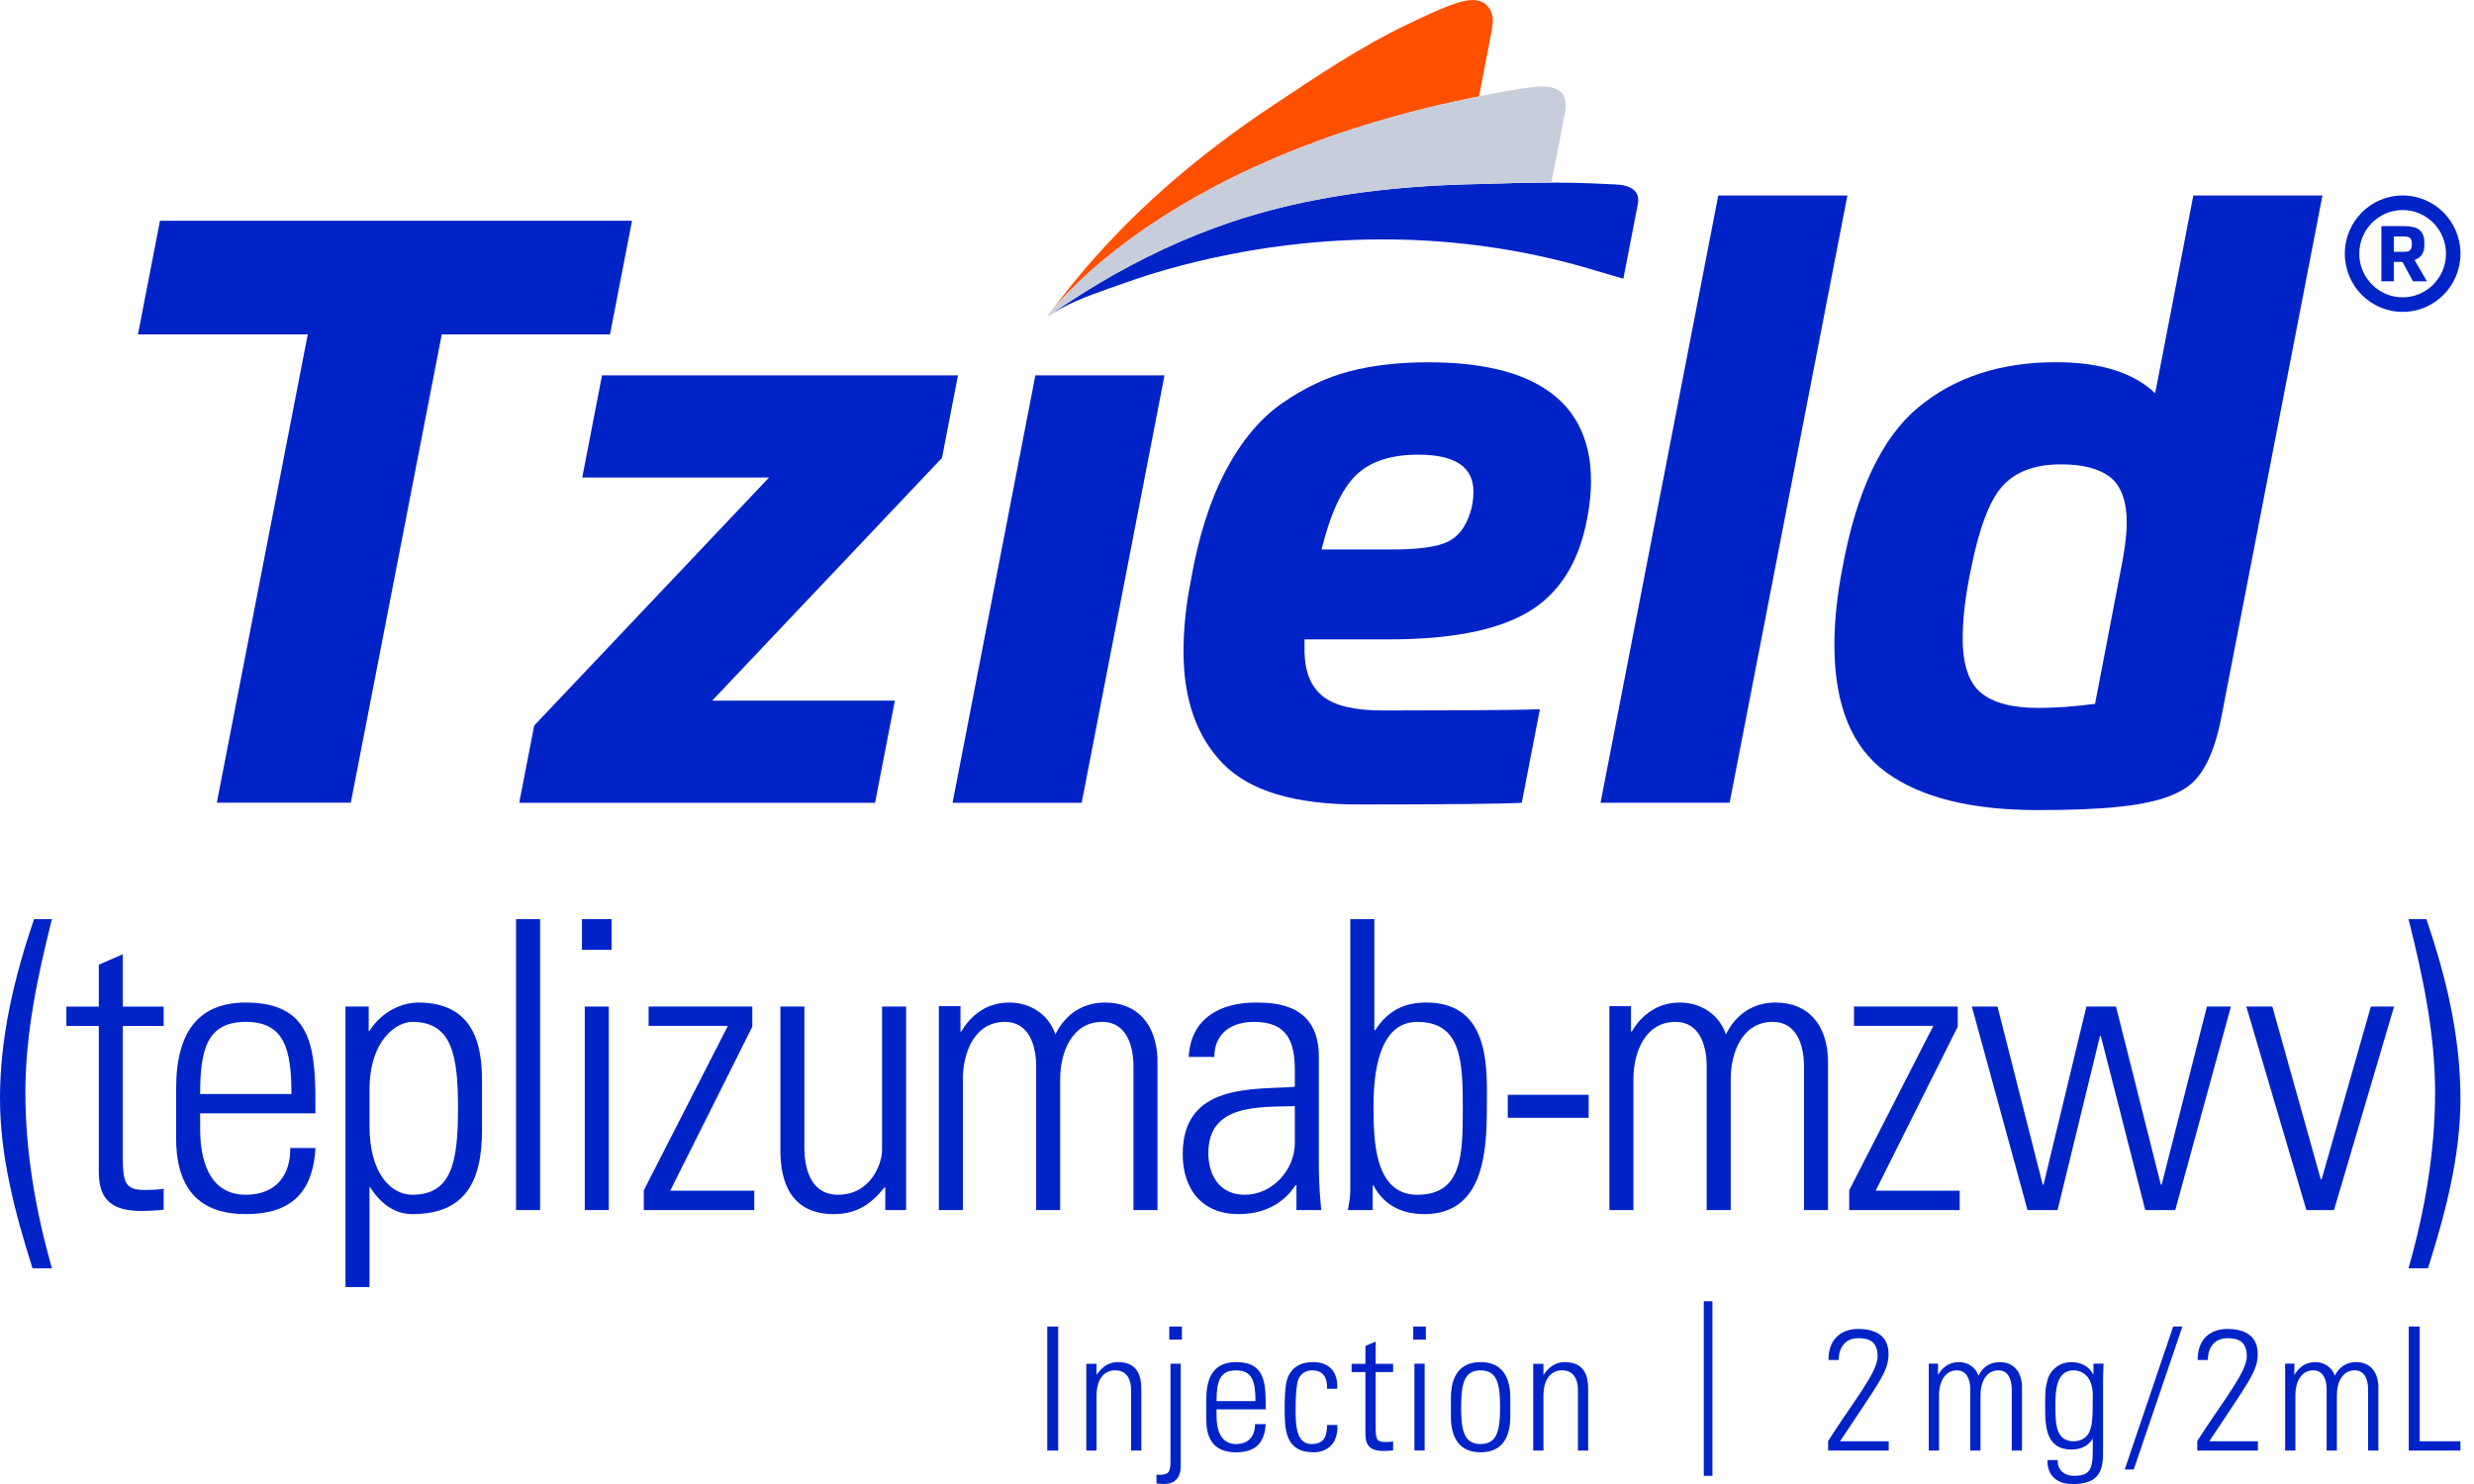 <svg width="120" height="72" viewBox="0 0 120 72" fill="none" xmlns="http://www.w3.org/2000/svg">
<g clip-path="url(#clip0_40004591_27064)">
<path d="M1.654 44.594C0.692 47.401 0 50.305 0 53.286C0 56.112 0.731 58.861 1.577 61.533H2.519C1.731 58.765 1.231 55.88 1.231 52.996C1.231 50.15 1.827 47.343 2.519 44.594H1.654Z" fill="#0023C8"/>
<path d="M5.957 46.297L4.792 46.805V48.839H3.219V49.777H4.792V56.835C4.792 58.047 5.258 58.751 6.831 58.751C7.2 58.751 7.588 58.731 7.938 58.692V57.676C7.686 57.715 7.414 57.734 7.025 57.734C6.093 57.734 5.957 57.421 5.957 56.112V49.777H7.938V48.839H5.957V46.297Z" fill="#0023C8"/>
<path d="M15.302 54.017C15.302 51.085 15.302 48.641 11.922 48.641C9.728 48.641 8.543 49.951 8.543 52.805V55.229C8.543 58.221 10.233 58.905 11.922 58.905C13.884 58.905 15.166 58.084 15.302 55.699H14.078C14.097 57.028 13.379 57.967 11.922 57.967C10.077 57.967 9.708 56.148 9.708 54.78V54.017H15.302ZM11.922 49.579C13.787 49.579 14.136 50.889 14.136 53.079H9.708C9.708 50.889 10.058 49.579 11.922 49.579Z" fill="#0023C8"/>
<path d="M20.292 48.641C19.516 48.641 18.545 49.051 17.923 50.01L17.884 50.029V48.836H16.758V62.444H17.923V57.595L17.962 57.615C18.564 58.553 19.283 58.905 20.001 58.905C22.506 58.905 23.38 57.4 23.38 54.839V52.629C23.38 51.339 23.361 48.641 20.292 48.641ZM20.001 57.967C18.933 57.967 17.923 56.891 17.923 54.643V52.883C17.923 50.439 19.244 49.579 20.001 49.579C21.924 49.579 22.215 51.202 22.215 53.763C22.215 56.344 21.924 57.967 20.001 57.967Z" fill="#0023C8"/>
<path d="M26.197 44.594H25.031V58.71H26.197V44.594Z" fill="#0023C8"/>
<path d="M29.529 48.836H28.363V58.709H29.529V48.836Z" fill="#0023C8"/>
<path d="M29.664 44.594H28.227V46.08H29.664V44.594Z" fill="#0023C8"/>
<path d="M36.49 49.813V48.836H31.46V49.774H35.305L31.227 57.751V58.709H36.587V57.771H32.508L36.49 49.813Z" fill="#0023C8"/>
<path d="M42.784 55.796C42.784 56.48 42.221 57.966 40.648 57.966C38.959 57.966 39.017 55.894 39.017 55.62V48.836H37.852V55.816C37.852 57.419 38.415 58.905 40.435 58.905C41.522 58.905 42.221 58.455 42.901 57.614H42.94V58.709H43.95V48.836H42.784V55.796Z" fill="#0023C8"/>
<path d="M54.978 51.652V58.71H56.143V51.358C56.085 49.775 55.23 48.641 53.599 48.641C52.511 48.641 51.676 49.208 51.191 50.185C50.86 49.208 49.967 48.641 48.957 48.641C47.87 48.641 47.093 49.247 46.627 50.048H46.588V48.817H45.539V58.71H46.704V52.355C46.704 51.065 47.267 49.579 48.743 49.579C49.889 49.579 50.239 50.674 50.258 51.652V58.71H51.424V52.355C51.424 51.065 51.987 49.579 53.463 49.579C54.609 49.579 54.958 50.674 54.978 51.652Z" fill="#0023C8"/>
<path d="M62.844 57.498H62.883V58.71H64.087C63.97 57.556 63.97 56.931 63.97 56.227V51.261C63.97 48.739 61.912 48.641 60.921 48.641C59.212 48.641 57.756 49.384 57.658 51.28H58.901C58.901 50.107 59.756 49.579 60.824 49.579C62.378 49.579 62.805 50.459 62.805 51.906V52.727C60.824 52.883 57.367 52.532 57.367 55.992C57.367 57.713 58.319 58.905 60.067 58.905C61.271 58.905 62.222 58.436 62.844 57.498ZM58.61 55.934C58.61 53.529 61.135 53.724 62.805 53.666V55.464C62.805 56.755 61.718 57.967 60.377 57.967C59.173 57.967 58.61 57.048 58.61 55.934Z" fill="#0023C8"/>
<path d="M65.495 44.594V57.732C65.495 58.065 65.437 58.377 65.379 58.71H66.583V57.517H66.622C67.107 58.436 67.943 58.905 69.088 58.905C71.943 58.905 72.118 55.934 72.118 53.763C72.118 52.004 72.371 48.641 69.186 48.641C68.079 48.641 67.302 49.052 66.7 49.99L66.661 49.951V44.594H65.495ZM68.739 49.58C70.894 49.58 70.953 51.495 70.953 53.803C70.953 56.11 70.894 57.967 68.739 57.967C66.622 57.967 66.622 55.191 66.622 53.627C66.622 52.141 66.855 49.58 68.739 49.58Z" fill="#0023C8"/>
<path d="M77.056 53.117H73.133V54.232H77.056V53.117Z" fill="#0023C8"/>
<path d="M86.122 48.641C85.035 48.641 84.2 49.208 83.714 50.185C83.384 49.208 82.491 48.641 81.481 48.641C80.393 48.641 79.616 49.247 79.15 50.048H79.111V48.817H78.062V58.71H79.228V52.355C79.228 51.065 79.791 49.579 81.267 49.579C82.413 49.579 82.763 50.674 82.782 51.652V58.71H83.947V52.355C83.947 51.065 84.51 49.579 85.986 49.579C87.132 49.579 87.482 50.674 87.501 51.652V58.71H88.666V51.358C88.608 49.775 87.754 48.641 86.122 48.641Z" fill="#0023C8"/>
<path d="M89.695 58.709H95.055V57.771H90.977L94.958 49.813V48.836H89.928V49.774H93.774L89.695 57.751V58.709Z" fill="#0023C8"/>
<path d="M101.859 50.263H101.898L104.054 58.709H105.51L108.21 48.836H107.045L104.85 57.478H104.811L102.636 48.836H101.199L99.121 57.478H99.082L96.888 48.836H95.644L98.344 58.709H99.8L101.859 50.263Z" fill="#0023C8"/>
<path d="M112.608 57.223H112.569L110.219 48.836H108.957L111.87 58.709H113.21L116.123 48.836H114.997L112.608 57.223Z" fill="#0023C8"/>
<path d="M57.328 64.359H56.715V64.993H57.328V64.359Z" fill="#0023C8"/>
<path d="M69.16 64.359H68.547V64.993H69.16V64.359Z" fill="#0023C8"/>
<path d="M51.327 64.359H50.797V70.378H51.327V64.359Z" fill="#0023C8"/>
<path d="M54.215 66.086C53.768 66.086 53.445 66.336 53.205 66.686H53.188V66.169H52.691V70.379H53.188V67.736C53.188 66.794 53.644 66.486 54.091 66.486C54.67 66.486 54.861 66.945 54.861 67.436V70.379H55.358V67.411C55.358 66.861 55.25 66.086 54.215 66.086Z" fill="#0023C8"/>
<path d="M56.773 70.874C56.773 71.424 56.706 71.591 56.094 71.549V71.966C56.135 71.983 56.276 71.999 56.458 71.999C57.17 71.999 57.27 71.457 57.27 71.149V66.164H56.773V70.874Z" fill="#0023C8"/>
<path d="M61.393 68.378C61.393 67.128 61.393 66.086 59.952 66.086C59.017 66.086 58.512 66.644 58.512 67.861V68.895C58.512 70.171 59.232 70.462 59.952 70.462C60.789 70.462 61.335 70.112 61.393 69.095H60.871C60.88 69.662 60.574 70.062 59.952 70.062C59.166 70.062 59.008 69.287 59.008 68.703V68.378H61.393ZM59.952 66.486C60.747 66.486 60.896 67.045 60.896 67.978H59.008C59.008 67.045 59.157 66.486 59.952 66.486Z" fill="#0023C8"/>
<path d="M63.612 70.062C62.842 70.062 62.842 69.054 62.842 68.295C62.842 67.736 62.892 67.161 62.958 66.97C63.066 66.661 63.322 66.486 63.629 66.486C64.2 66.486 64.391 66.853 64.366 67.378H64.863C64.904 66.494 64.416 66.086 63.695 66.086C63.124 66.086 62.652 66.303 62.437 66.903C62.329 67.22 62.312 67.878 62.312 68.295C62.312 69.337 62.312 70.462 63.728 70.462C64.118 70.462 64.912 70.271 64.871 69.137H64.374C64.349 69.645 64.266 70.062 63.612 70.062Z" fill="#0023C8"/>
<path d="M66.726 65.086L66.229 65.303V66.17H65.559V66.57H66.229V69.579C66.229 70.096 66.428 70.396 67.099 70.396C67.256 70.396 67.422 70.388 67.571 70.371V69.937C67.463 69.954 67.347 69.962 67.181 69.962C66.784 69.962 66.726 69.829 66.726 69.271V66.57H67.571V66.17H66.726V65.086Z" fill="#0023C8"/>
<path d="M69.102 66.164H68.606V70.374H69.102V66.164Z" fill="#0023C8"/>
<path d="M71.816 66.086C70.839 66.086 70.375 66.728 70.375 67.82V68.728C70.375 69.82 70.839 70.462 71.816 70.462C72.793 70.462 73.257 69.82 73.257 68.728V67.82C73.257 66.728 72.793 66.086 71.816 66.086ZM71.816 70.062C70.996 70.062 70.872 69.37 70.872 68.27C70.872 67.178 70.996 66.486 71.816 66.486C72.635 66.486 72.76 67.178 72.76 68.27C72.76 69.37 72.635 70.062 71.816 70.062Z" fill="#0023C8"/>
<path d="M75.891 66.086C75.444 66.086 75.121 66.336 74.881 66.686H74.864V66.169H74.367V70.379H74.864V67.736C74.864 66.794 75.32 66.486 75.767 66.486C76.346 66.486 76.537 66.945 76.537 67.436V70.379H77.033V67.411C77.033 66.861 76.926 66.086 75.891 66.086Z" fill="#0023C8"/>
<path d="M91.603 65.685C91.603 64.693 90.8 64.477 90.129 64.477C89.458 64.477 88.688 64.827 88.688 65.985H89.185C89.185 65.385 89.5 64.927 90.129 64.927C90.585 64.927 91.073 65.027 91.073 65.802C91.073 66.577 89.955 67.911 88.672 69.912V70.378H91.611V69.928H89.251C91.181 67.011 91.603 66.536 91.603 65.685Z" fill="#0023C8"/>
<path d="M96.991 66.086C96.527 66.086 96.171 66.328 95.964 66.744C95.823 66.328 95.442 66.086 95.012 66.086C94.548 66.086 94.217 66.344 94.018 66.686H94.002V66.161H93.555V70.379H94.052V67.67C94.052 67.12 94.292 66.486 94.921 66.486C95.409 66.486 95.558 66.953 95.567 67.37V70.379H96.064V67.67C96.064 67.12 96.304 66.486 96.933 66.486C97.421 66.486 97.571 66.953 97.579 67.37V70.379H98.076V67.245C98.051 66.569 97.687 66.086 96.991 66.086Z" fill="#0023C8"/>
<path d="M101.542 66.694L101.526 66.678C101.344 66.303 100.921 66.086 100.499 66.086C99.655 66.086 99.365 66.744 99.323 66.92C99.207 67.37 99.199 67.378 99.199 68.353C99.199 69.287 99.282 70.329 100.483 70.329C100.88 70.329 101.278 70.179 101.493 69.82H101.509C101.509 71.079 101.567 71.604 100.598 71.604C100.135 71.604 99.779 71.321 99.812 70.837H99.315C99.282 71.263 99.489 72.004 100.532 72.004C101.725 72.004 102.006 71.454 102.006 70.529V66.986C102.006 66.769 102.014 66.561 102.031 66.161H101.542V66.694ZM101.352 69.454C101.278 69.654 101.013 69.929 100.598 69.929C99.696 69.929 99.696 69.054 99.696 68.178C99.696 67.553 99.713 66.486 100.574 66.486C101.037 66.486 101.509 66.819 101.509 67.703C101.509 68.937 101.476 69.129 101.352 69.454Z" fill="#0023C8"/>
<path d="M103.059 71.295H103.497L105.857 64.359H105.41L103.059 71.295Z" fill="#0023C8"/>
<path d="M109.509 65.685C109.509 64.693 108.706 64.477 108.035 64.477C107.365 64.477 106.595 64.827 106.595 65.985H107.092C107.092 65.385 107.406 64.927 108.035 64.927C108.491 64.927 108.979 65.027 108.979 65.802C108.979 66.577 107.862 67.911 106.578 69.912V70.378H109.518V69.928H107.158C109.087 67.011 109.509 66.536 109.509 65.685Z" fill="#0023C8"/>
<path d="M114.276 66.086C113.813 66.086 113.456 66.328 113.249 66.744C113.109 66.328 112.728 66.086 112.297 66.086C111.833 66.086 111.502 66.344 111.304 66.686H111.287V66.161H110.84V70.379H111.337V67.67C111.337 67.12 111.577 66.486 112.206 66.486C112.695 66.486 112.844 66.953 112.852 67.37V70.379H113.349V67.67C113.349 67.12 113.589 66.486 114.218 66.486C114.707 66.486 114.856 66.953 114.864 67.37V70.379H115.361V67.245C115.336 66.569 114.972 66.086 114.276 66.086Z" fill="#0023C8"/>
<path d="M117.366 64.359H116.836V70.378H119.345V69.928H117.366V64.359Z" fill="#0023C8"/>
<path d="M83.061 63.133H82.641V71.603H83.061V63.133Z" fill="#0023C8"/>
<path d="M116.824 44.594C117.517 47.343 118.113 50.15 118.113 52.996C118.113 55.88 117.613 58.765 116.824 61.533H117.767C118.613 58.861 119.343 56.112 119.343 53.286C119.343 50.305 118.651 47.401 117.69 44.594H116.824Z" fill="#0023C8"/>
<path d="M46.341 38.836L50.314 18.324H56.346L52.372 38.836H46.341Z" fill="#0023C8" stroke="#0023C8" stroke-width="0.227"/>
<path d="M88.977 31.293C88.977 34.202 89.817 36.263 91.498 37.479C93.178 38.695 95.62 39.303 98.824 39.303C100.478 39.303 101.791 39.25 102.763 39.144C104.39 38.986 105.545 38.629 106.229 38.074C106.911 37.519 107.41 36.462 107.725 34.902L112.649 9.484H106.386L104.535 19.08C103.484 18.076 101.882 17.573 99.73 17.573C97.025 17.573 94.793 18.307 93.034 19.774C91.274 21.241 90.053 23.826 89.371 27.526C89.108 28.874 88.977 30.13 88.977 31.293ZM95.594 27.645C95.988 25.637 96.5 24.282 97.13 23.581C97.76 22.881 98.706 22.53 99.966 22.53C101.042 22.53 101.843 22.742 102.369 23.164C102.894 23.588 103.156 24.328 103.156 25.385C103.156 25.835 103.09 26.43 102.959 27.169L101.62 34.148C100.622 34.281 99.703 34.346 98.863 34.346C97.603 34.346 96.677 34.102 96.086 33.613C95.496 33.124 95.2 32.245 95.2 30.976C95.2 29.998 95.331 28.888 95.594 27.645Z" fill="#0023C8"/>
<path d="M89.607 9.484H83.344L77.633 38.946H83.895L89.607 9.484Z" fill="#0023C8"/>
<path d="M10.517 38.943H17.016L21.427 16.223H29.588L30.656 10.711H7.76L6.691 16.223H14.928L10.517 38.943Z" fill="#0023C8"/>
<path d="M117.469 12.36C117.55 12.243 117.591 12.087 117.591 11.891V11.789C117.591 11.641 117.571 11.515 117.533 11.411C117.494 11.307 117.434 11.222 117.353 11.157C117.272 11.092 117.168 11.044 117.041 11.014C116.914 10.984 116.76 10.969 116.581 10.969H115.508V13.649H116.11V12.708H116.532L117.041 13.649H117.718L117.116 12.617C117.27 12.562 117.388 12.476 117.469 12.36ZM116.985 11.857C116.985 11.93 116.977 11.989 116.962 12.036C116.947 12.082 116.924 12.119 116.891 12.147C116.859 12.175 116.816 12.193 116.762 12.203C116.709 12.213 116.642 12.219 116.562 12.219H116.11V11.473H116.562C116.642 11.473 116.709 11.478 116.762 11.488C116.816 11.498 116.859 11.516 116.891 11.543C116.924 11.569 116.947 11.606 116.962 11.652C116.977 11.698 116.985 11.757 116.985 11.827V11.857Z" fill="#0023C8"/>
<path d="M119.343 12.308C119.343 10.748 118.088 9.484 116.539 9.484C114.99 9.484 113.734 10.748 113.734 12.308C113.734 13.867 114.99 15.131 116.539 15.131C118.088 15.131 119.343 13.867 119.343 12.308ZM116.539 14.425C115.379 14.425 114.435 13.475 114.435 12.308C114.435 11.14 115.379 10.19 116.539 10.19C117.699 10.19 118.642 11.14 118.642 12.308C118.642 13.475 117.699 14.425 116.539 14.425Z" fill="#0023C8"/>
<path d="M29.936 18.211H29.204H29.201L28.241 23.168H28.244H31.524H37.301L25.911 35.202L25.91 35.203L25.184 38.949H25.184H42.444L43.405 33.992H34.544L45.691 22.216L46.466 18.211H29.936L29.936 18.211Z" fill="#0023C8"/>
<path d="M77.022 21.882C77.011 21.835 76.999 21.789 76.988 21.742C76.975 21.691 76.962 21.64 76.948 21.588C76.935 21.544 76.923 21.5 76.909 21.457C76.89 21.393 76.869 21.33 76.847 21.267C76.836 21.238 76.827 21.207 76.816 21.178C76.783 21.088 76.746 20.999 76.708 20.911C76.695 20.882 76.681 20.852 76.667 20.823C76.636 20.757 76.604 20.691 76.57 20.626C76.556 20.598 76.542 20.57 76.526 20.543C76.478 20.453 76.427 20.364 76.371 20.277C75.547 18.986 74.134 18.283 72.691 17.934C71.571 17.663 70.411 17.578 69.262 17.578C67.844 17.578 66.577 17.724 65.461 18.014C64.345 18.306 63.256 18.821 62.192 19.561C61.128 20.301 60.216 21.392 59.454 22.832C58.693 24.273 58.128 26.051 57.761 28.165C57.525 29.355 57.406 30.505 57.406 31.615C57.406 33.942 58.05 35.759 59.336 37.067C60.622 38.376 62.803 39.03 65.875 39.03C66.44 39.03 67.081 39.03 67.625 39.028C69.911 39.023 72.784 39.006 73.812 38.949L74.692 34.41C73.328 34.463 69.685 34.469 67.625 34.47C67.411 34.47 67.218 34.47 67.056 34.47C65.717 34.47 64.758 34.246 64.181 33.796C63.603 33.347 63.301 32.633 63.275 31.655V31.02H67.411C70.299 31.02 72.492 30.604 73.989 29.771C74.087 29.717 74.182 29.66 74.275 29.6C74.299 29.585 74.322 29.569 74.346 29.553C74.415 29.507 74.484 29.461 74.551 29.413C74.574 29.396 74.597 29.378 74.62 29.36C74.686 29.311 74.751 29.261 74.815 29.208C74.835 29.192 74.854 29.175 74.873 29.159C74.939 29.102 75.004 29.045 75.068 28.986C75.083 28.972 75.097 28.957 75.112 28.943C75.179 28.879 75.245 28.814 75.308 28.746C75.319 28.735 75.329 28.724 75.339 28.713C75.406 28.64 75.472 28.566 75.536 28.489C75.542 28.481 75.548 28.474 75.555 28.466C75.622 28.384 75.687 28.3 75.75 28.214C75.753 28.21 75.755 28.207 75.758 28.203C76.285 27.477 76.668 26.593 76.904 25.548C77.151 24.449 77.269 23.254 77.071 22.13C77.056 22.047 77.04 21.964 77.022 21.882ZM71.31 24.874C71.1 25.562 70.739 26.031 70.227 26.282C69.715 26.533 68.815 26.659 67.529 26.659H64.102C64.522 24.941 65.073 23.744 65.757 23.07C66.439 22.396 67.45 22.059 68.79 22.059C70.575 22.059 71.468 22.654 71.468 23.843C71.468 24.24 71.415 24.584 71.31 24.874Z" fill="#0023C8"/>
<path d="M50.995 15.093C51.032 15.048 51.069 15.003 51.106 14.959C51.395 14.615 51.703 14.287 52.022 13.969C52.517 13.475 53.039 13.007 53.579 12.561C54.304 11.962 55.061 11.404 55.841 10.881C56.816 10.226 57.829 9.628 58.867 9.078C60.118 8.416 61.406 7.827 62.719 7.301C64.269 6.682 65.853 6.151 67.459 5.698C67.743 5.618 68.029 5.54 68.315 5.465C69.338 5.196 70.368 4.956 71.405 4.745C71.516 4.722 71.628 4.699 71.74 4.677L72.325 1.63C72.325 1.628 72.326 1.626 72.326 1.624C72.389 1.289 72.467 0.935 72.34 0.605C72.265 0.41 72.13 0.232 71.947 0.125C71.77 0.023 71.559 -0.009 71.355 0.002C71.116 0.015 70.878 0.077 70.652 0.15C69.858 0.41 69.052 0.808 68.3 1.165C66.02 2.246 63.815 3.734 61.718 5.131C59.883 6.352 58.118 7.683 56.467 9.146C54.897 10.536 53.434 12.042 52.106 13.669C51.689 14.181 51.292 14.709 50.887 15.23C50.904 15.207 50.922 15.184 50.944 15.157C50.96 15.137 50.977 15.116 50.995 15.093Z" fill="#FF5000"/>
<path d="M79.162 9.153C78.823 8.934 78.381 8.954 77.994 8.933C77.082 8.882 76.165 8.86 75.251 8.86C75.215 8.86 75.178 8.859 75.142 8.859C75.127 8.859 75.112 8.859 75.097 8.859C74.028 8.862 72.793 8.894 71.721 8.931C70.812 8.949 69.935 8.985 69.089 9.041C65.918 9.25 62.728 9.757 59.709 10.775C58.59 11.152 57.493 11.595 56.422 12.094C55.347 12.596 54.299 13.155 53.279 13.763C52.429 14.271 51.6 14.813 50.785 15.376C51.685 14.756 52.728 14.371 53.75 14.01C54.025 13.912 54.301 13.817 54.577 13.719C55.962 13.227 57.381 12.833 58.816 12.517C61.689 11.886 64.634 11.578 67.575 11.619C70.75 11.663 73.92 12.115 76.987 13.007C77.109 13.042 77.23 13.078 77.352 13.114C77.704 13.219 78.057 13.323 78.41 13.427C78.518 13.458 78.625 13.489 78.733 13.52L78.74 13.522C78.79 13.264 78.84 13.006 78.89 12.748C78.992 12.222 79.094 11.695 79.196 11.168L79.443 9.895C79.501 9.595 79.431 9.326 79.162 9.153Z" fill="#0023C8"/>
<path d="M50.786 15.373C51.601 14.809 52.43 14.267 53.28 13.759C54.3 13.151 55.348 12.592 56.424 12.09C57.494 11.591 58.591 11.149 59.71 10.771C62.73 9.753 65.919 9.246 69.09 9.037C69.936 8.981 70.813 8.946 71.722 8.928C72.794 8.891 74.029 8.858 75.098 8.856C75.113 8.856 75.128 8.856 75.143 8.856C75.18 8.856 75.216 8.856 75.252 8.856L75.914 5.448C75.947 5.241 75.965 5.032 75.916 4.825C75.763 4.186 74.975 4.158 74.456 4.215C73.542 4.316 72.64 4.492 71.74 4.675C71.628 4.698 71.516 4.721 71.405 4.744C70.368 4.955 69.338 5.194 68.315 5.464C68.029 5.539 67.743 5.617 67.459 5.697C65.853 6.15 64.269 6.68 62.72 7.3C61.406 7.825 60.118 8.415 58.867 9.077C57.829 9.626 56.817 10.225 55.841 10.879C55.061 11.402 54.304 11.961 53.579 12.559C53.039 13.005 52.517 13.473 52.022 13.968C51.704 14.285 51.395 14.614 51.106 14.957C51.069 15.002 51.032 15.047 50.995 15.092C50.977 15.114 50.96 15.136 50.944 15.156C50.922 15.183 50.904 15.206 50.887 15.228C50.857 15.267 50.831 15.301 50.812 15.325C50.804 15.336 50.797 15.346 50.792 15.354L50.77 15.384L50.774 15.381L50.786 15.373Z" fill="#C8CDDC"/>
</g>
<defs>
<clipPath id="clip0_40004591_27064">
<rect width="119.342" height="72" fill="white"/>
</clipPath>
</defs>
</svg>
